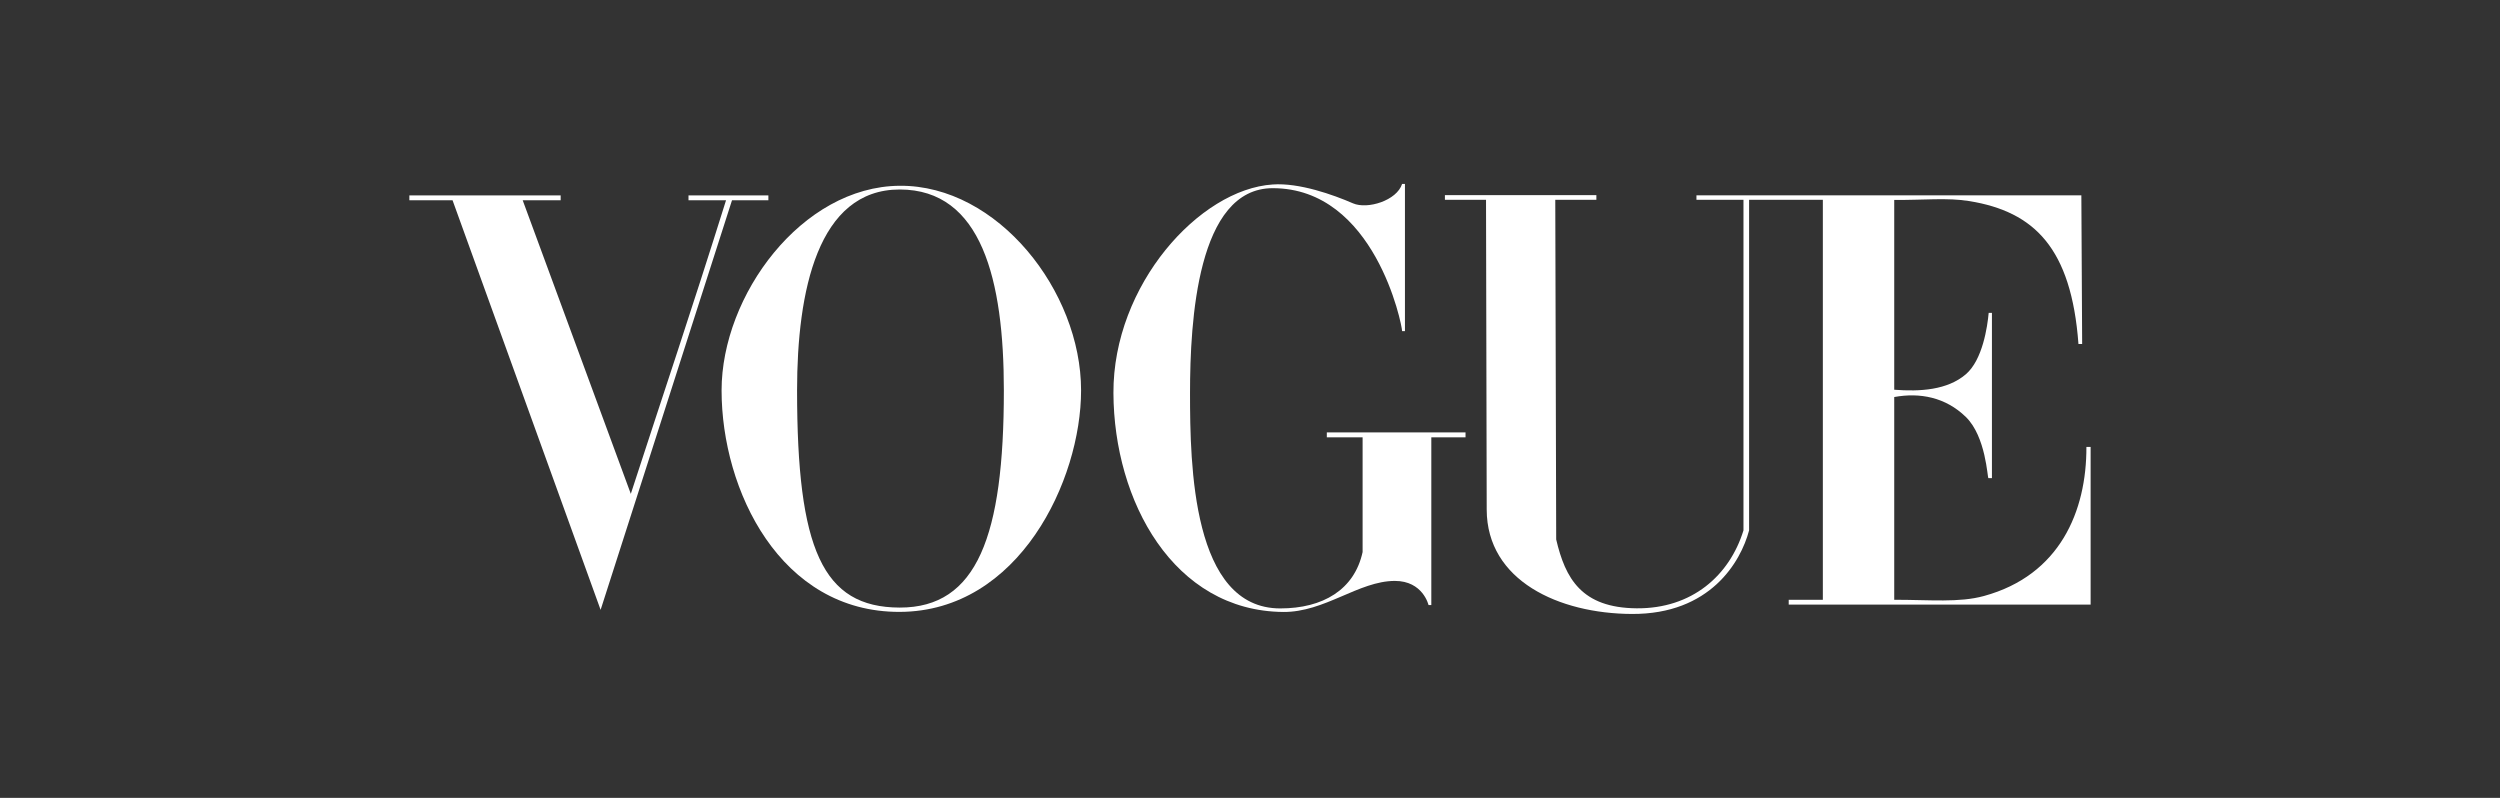 <svg width="188" height="60" viewBox="0 0 188 60" fill="none" xmlns="http://www.w3.org/2000/svg">
<rect x="0" y="0" width="188" height="60" fill="#333333" stroke="none"/>
<path d="M67.659 13.97C60.29 14.023 54.263 22.213 54.263 29.356C54.263 36.874 58.681 46.044 67.659 46.014C76.637 45.984 81.297 36.112 81.297 29.356C81.297 21.894 75.028 13.918 67.659 13.97ZM67.659 14.25C73.826 14.25 75.49 21.062 75.49 29.356C75.49 40.301 73.483 45.7 67.659 45.69C61.835 45.679 59.94 41.26 59.94 29.356C59.94 21.899 61.492 14.25 67.659 14.25Z" fill="white"></path>
<path d="M83.73 29.558C83.697 21.43 90.203 14.23 95.709 13.873C97.698 13.732 100.255 14.643 101.748 15.292C102.832 15.763 105.045 15.081 105.438 13.83H105.652V24.902H105.438C105.438 24.43 103.387 14.151 95.709 14.151C90.038 14.151 89.49 24.123 89.49 29.558C89.49 34.993 89.656 45.753 96.274 45.753C99.48 45.753 101.853 44.35 102.468 41.513V32.885H99.777V32.517H110.208V32.885H107.635V45.499H107.425C107.425 45.499 107.007 43.679 104.885 43.685C102.172 43.692 99.614 46.049 96.496 46.02C88.248 45.944 83.763 37.686 83.73 29.558Z" fill="white"></path>
<path d="M34.032 15.061H30.784V14.696H42.162V15.061H39.307L47.437 37.138C49.979 29.311 51.948 23.526 54.598 15.061H51.775V14.696H57.782V15.061H55.047L45.166 45.862L34.032 15.061Z" fill="white"></path>
<path d="M111.8 38.321L111.749 15.025H108.657V14.676H120.047V15.025H116.957L117.026 40.568C117.71 43.493 118.926 45.712 123.08 45.745C127.235 45.778 130.059 43.287 131.109 39.884V15.025H127.573L127.573 14.687H156.518L156.578 25.869H156.3C155.763 18.649 152.977 15.92 148.105 15.124C146.428 14.85 144.669 15.053 142.446 15.036V29.308C144.382 29.458 146.444 29.336 147.834 28.142C149.098 27.056 149.456 24.548 149.549 23.529H149.793V35.956H149.528C149.452 35.956 149.35 32.837 147.834 31.358C146.309 29.869 144.366 29.503 142.446 29.857V45.103C145.158 45.103 147.32 45.333 149.197 44.818C154.904 43.254 156.913 38.439 156.898 33.61H157.215V45.464H134.511V45.103H137.078V15.025H131.532V39.884C130.903 42.262 128.605 46.197 122.717 46.17C117.242 46.145 111.812 43.677 111.8 38.321Z" fill="white"></path>
</svg>
